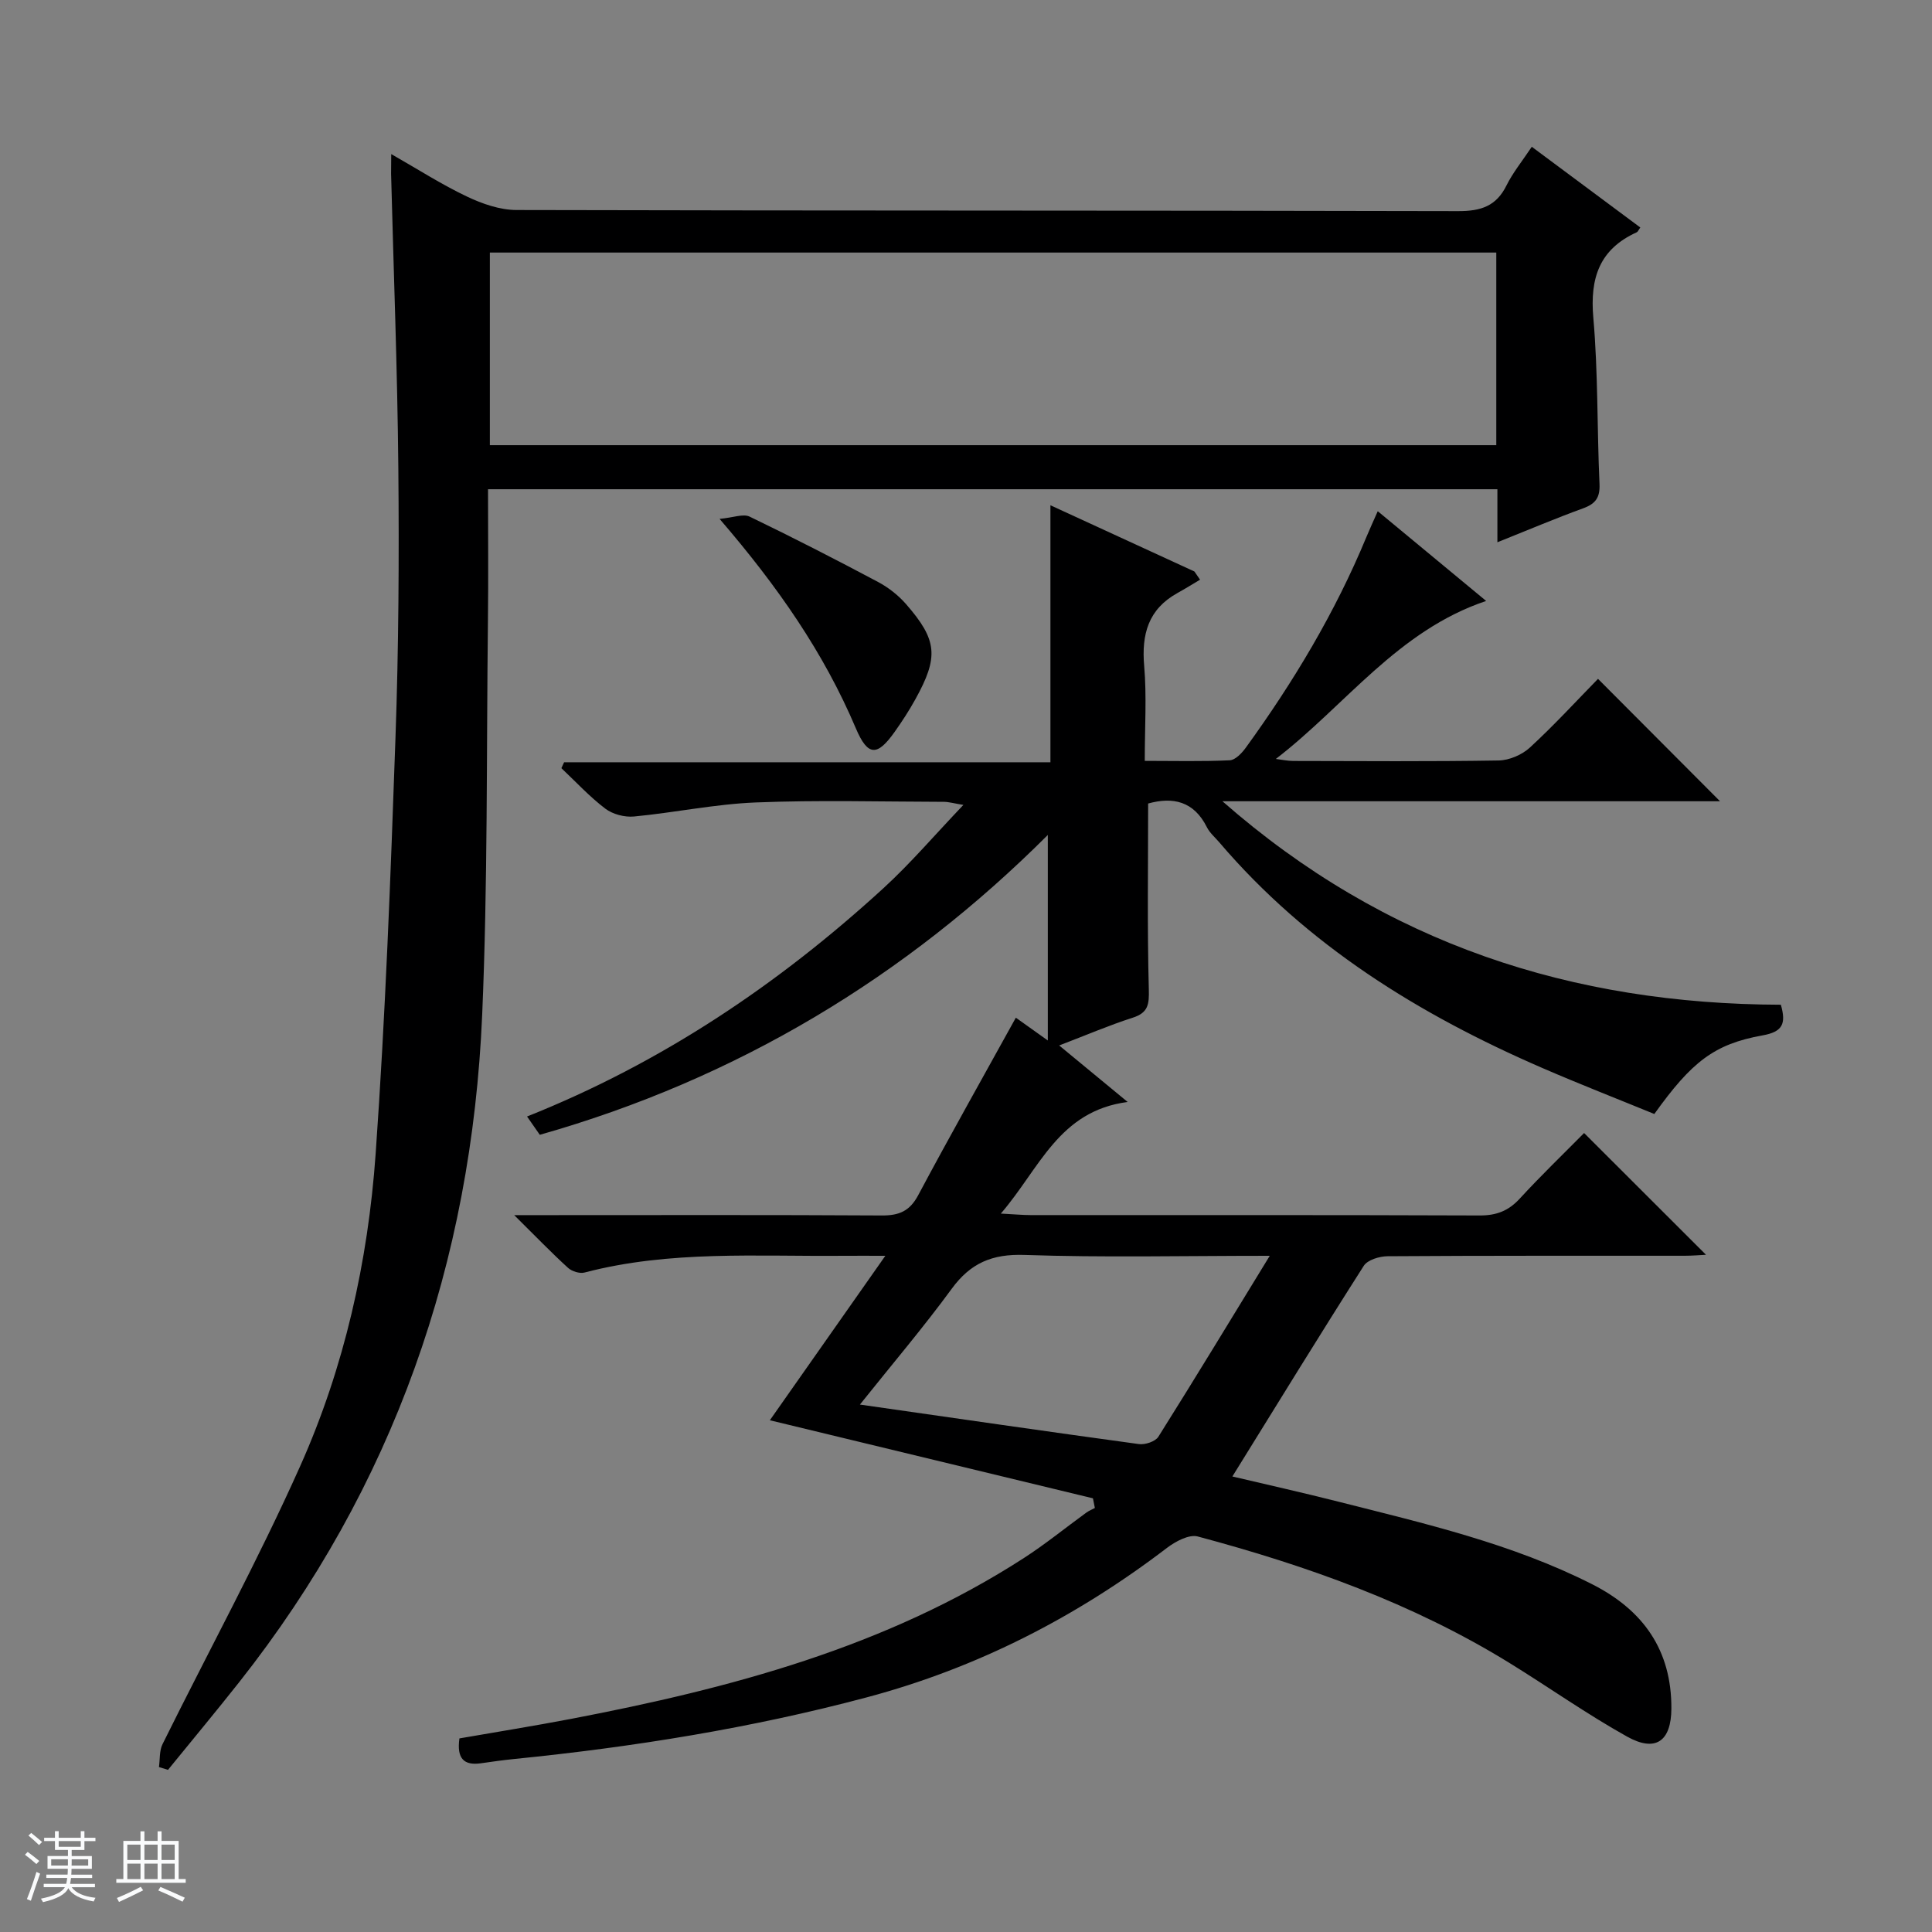 <svg enable-background="new 0 0 400 400" viewBox="0 0 400 400" xmlns="http://www.w3.org/2000/svg"><rect x="0" y="0" width="400" height="400" fill="#808080" stroke="none"/><path d="m5.17 384 .56-.58c.85.61 1.65 1.24 2.4 1.87l-.59.64c-.84-.73-1.63-1.38-2.37-1.93m1.22 9.53-.82-.34c.71-1.76 1.37-3.64 1.98-5.63.24.13.5.25.76.36-.6 1.67-1.24 3.54-1.92 5.61m-.5-13.5.57-.54c.56.44 1.31 1.06 2.26 1.87l-.64.64c-.68-.66-1.41-1.32-2.19-1.97m3.25.46h2.24v-1.36h.77v1.36h4.57v-1.36h.76v1.36h2.28v.69h-2.28v1.84h-2.64v1.26h4.18v2.64h-4.21c0 .45-.02.86-.05 1.21h4.32v.69h-4.38c-.04.34-.1.75-.19 1.22h5.15v.69h-4.82c.87 1.19 2.51 1.92 4.93 2.19-.17.31-.3.57-.37.76-2.77-.49-4.52-1.41-5.26-2.76-.56 1.26-2.3 2.23-5.24 2.9-.12-.24-.26-.48-.43-.72 2.73-.55 4.38-1.34 4.96-2.38h-4.38v-.69h4.65c.1-.38.17-.79.21-1.22h-4.32v-.69h4.4c.03-.34.05-.75.05-1.21h-4.2v-2.64h4.23v-1.26h-2.69v-1.84h-2.24zm1.46 4.46v1.29h3.45c.01-.4.02-.57.01-.53v-.32-.45h-3.46zm1.55-2.59h4.57v-1.19h-4.57zm6.11 2.59h-3.42v.77c-.01.19-.01.37-.02.53h3.44z" fill="#fafbfc"/><path d="m32.63 379.16h.82v1.98h3.54v7.89h1.46v.78h-14.37v-.78h1.46v-7.89h3.54v-1.98h.82v1.98h2.73zm-3.49 11.48.5.73c-1.61.82-3.28 1.63-5 2.41-.13-.27-.28-.55-.44-.82 1.75-.72 3.4-1.49 4.94-2.32m-2.78-5.55h2.73v-3.18h-2.73zm0 3.95h2.73v-3.2h-2.73zm3.54-3.95h2.73v-3.18h-2.73zm0 3.95h2.73v-3.2h-2.73zm7.89 4.68c-1.84-.92-3.51-1.7-5.02-2.32l.45-.73c1.89.8 3.57 1.55 5.04 2.23zm-1.62-11.81h-2.73v3.18h2.73zm-2.73 7.13h2.73v-3.2h-2.73v3.19z" fill="#fafbfc"/><g fill="#000001"><path d="m226.28 310.21c-22.2-5.37-44.41-10.73-66.89-16.16 7.53-10.73 15.4-21.94 23.91-34.05-3.48 0-6.05-.02-8.62 0-17.94.17-35.97-1.17-53.64 3.46-1.01.27-2.63-.23-3.43-.96-3.42-3.11-6.63-6.45-11.15-10.92h6.62c23.17 0 46.33-.07 69.5.07 3.57.02 5.77-.9 7.52-4.19 6.55-12.28 13.4-24.41 20.22-36.76 1.26.9 3.37 2.4 6.62 4.72 0-14.69 0-28.48 0-42.55-29.4 29.39-64.35 50.49-105.18 62.08-.77-1.11-1.58-2.27-2.64-3.79 27.87-11.1 52.06-27.37 73.82-47.3 5.62-5.15 10.6-11.01 16.52-17.21-2-.33-3.02-.63-4.03-.64-13-.03-26.01-.39-38.99.13-8.42.34-16.77 2.11-25.19 2.91-1.94.18-4.39-.46-5.93-1.63-3.27-2.48-6.09-5.55-9.09-8.38.19-.41.37-.81.56-1.22h100.69c0-17.99 0-35.32 0-53.21 10.07 4.63 19.94 9.17 29.81 13.71.39.57.78 1.13 1.17 1.7-1.57.93-3.11 1.89-4.7 2.77-6.02 3.35-7.44 8.52-6.87 15.09.54 6.28.12 12.63.12 19.65 6.05 0 11.83.15 17.59-.12 1.16-.05 2.52-1.49 3.33-2.61 9.89-13.64 18.51-28.01 24.97-43.62.69-1.67 1.46-3.32 2.35-5.34 7.52 6.22 14.77 12.23 22.44 18.58-18.33 6.15-29.09 21.59-43.54 32.71 1.21.15 2.41.42 3.62.42 14.17.03 28.33.13 42.5-.1 2.2-.04 4.84-1.17 6.47-2.67 5.02-4.62 9.64-9.66 14.11-14.23 8.56 8.59 16.85 16.9 25.26 25.34-33.73 0-67.86 0-103.02 0 33.76 29.63 72.55 42 115.62 42.13 1.11 3.93.4 5.6-3.81 6.35-10.03 1.8-14.67 5.49-22.39 16.27-7.62-3.12-15.47-6.18-23.2-9.53-25.46-11.04-48.67-25.35-66.9-46.75-.86-1.01-1.95-1.92-2.53-3.08-2.7-5.42-7.05-6.34-12.17-4.92 0 12.88-.2 25.66.14 38.43.08 3.13-.09 4.88-3.35 5.92-4.89 1.57-9.62 3.61-15.21 5.74 4.75 3.92 9.03 7.45 14.18 11.7-14.3 1.87-18.21 13.78-26.26 23.11 2.92.15 4.53.31 6.15.31 31 .01 62-.04 93 .08 3.46.01 5.95-.95 8.28-3.48 4.39-4.78 9.08-9.29 13.33-13.59 8.53 8.52 16.84 16.82 25.24 25.21-1.28.06-2.85.2-4.42.2-20.5.01-41-.04-61.5.1-1.69.01-4.15.75-4.94 1.99-9.11 14.28-17.97 28.72-27.2 43.61 7.12 1.68 14.61 3.35 22.05 5.24 17.84 4.52 35.8 8.65 52.4 17.05 10.64 5.38 16.5 13.69 16.44 25.76-.03 6.77-3.26 9.09-9.14 5.82-8.4-4.68-16.29-10.28-24.49-15.33-20-12.31-41.89-20.09-64.43-26.12-1.81-.48-4.62 1.03-6.38 2.37-18.73 14.3-39.3 24.85-62.11 30.93-23.97 6.39-48.37 10.29-73.01 12.77-2.31.23-4.62.56-6.93.89-3.49.49-5.02-.96-4.43-5.15 7.58-1.32 15.38-2.57 23.14-4.05 32.94-6.31 65.12-14.82 93.73-33.3 4.46-2.88 8.6-6.26 12.91-9.39.54-.39 1.18-.65 1.78-.97-.14-.67-.27-1.33-.4-2zm36.61-50.21c-18.23 0-34.53.38-50.8-.18-6.69-.23-11.16 1.69-15.05 7.01-5.83 7.97-12.24 15.5-19 23.97 20.07 2.87 38.9 5.61 57.75 8.18 1.29.18 3.42-.53 4.04-1.52 7.56-12.02 14.92-24.16 23.06-37.46z"/><path d="m81 31.9c5.6 3.19 10.46 6.32 15.65 8.78 3.17 1.51 6.83 2.79 10.28 2.8 64.99.16 129.98.07 194.97.23 4.71.01 7.88-1.02 10.01-5.33 1.31-2.64 3.23-4.99 5.23-7.99 7.67 5.71 15.07 11.21 22.47 16.71-.38.52-.5.88-.74.99-7.73 3.51-9.71 9.47-8.99 17.68 1 11.42.76 22.95 1.28 34.41.13 2.85-.82 4.13-3.41 5.07-5.75 2.09-11.39 4.49-17.73 7.02 0-3.94 0-7.31 0-10.98-69.76 0-138.99 0-208.98 0 0 9.2.09 18.31-.02 27.41-.31 27.14-.03 54.31-1.19 81.41-2.19 51.24-18.32 97.67-50.32 138.18-4.83 6.11-9.81 12.09-14.73 18.14-.62-.19-1.25-.38-1.87-.58.23-1.59.06-3.38.74-4.74 9.5-19.2 19.78-38.05 28.51-57.59 9.13-20.44 14.03-42.31 15.61-64.59 2.03-28.68 3.1-57.45 4.11-86.19.66-18.62.76-37.28.59-55.92-.19-20.29-.98-40.58-1.5-60.86.01-1.1.03-2.22.03-4.06zm228.79 20.39c-69.66 0-138.89 0-208.37 0v39.88h208.37c0-13.4 0-26.38 0-39.88z"/><path d="m148.98 107.43c2.84-.26 4.89-1.11 6.22-.47 8.96 4.32 17.81 8.86 26.59 13.53 2.16 1.15 4.22 2.77 5.82 4.61 6.48 7.44 6.76 10.92 1.9 19.69-1.28 2.32-2.74 4.56-4.27 6.72-3.59 5.07-5.55 5.16-8.05-.73-6.62-15.62-16.13-29.32-28.21-43.35z"/></g></svg>